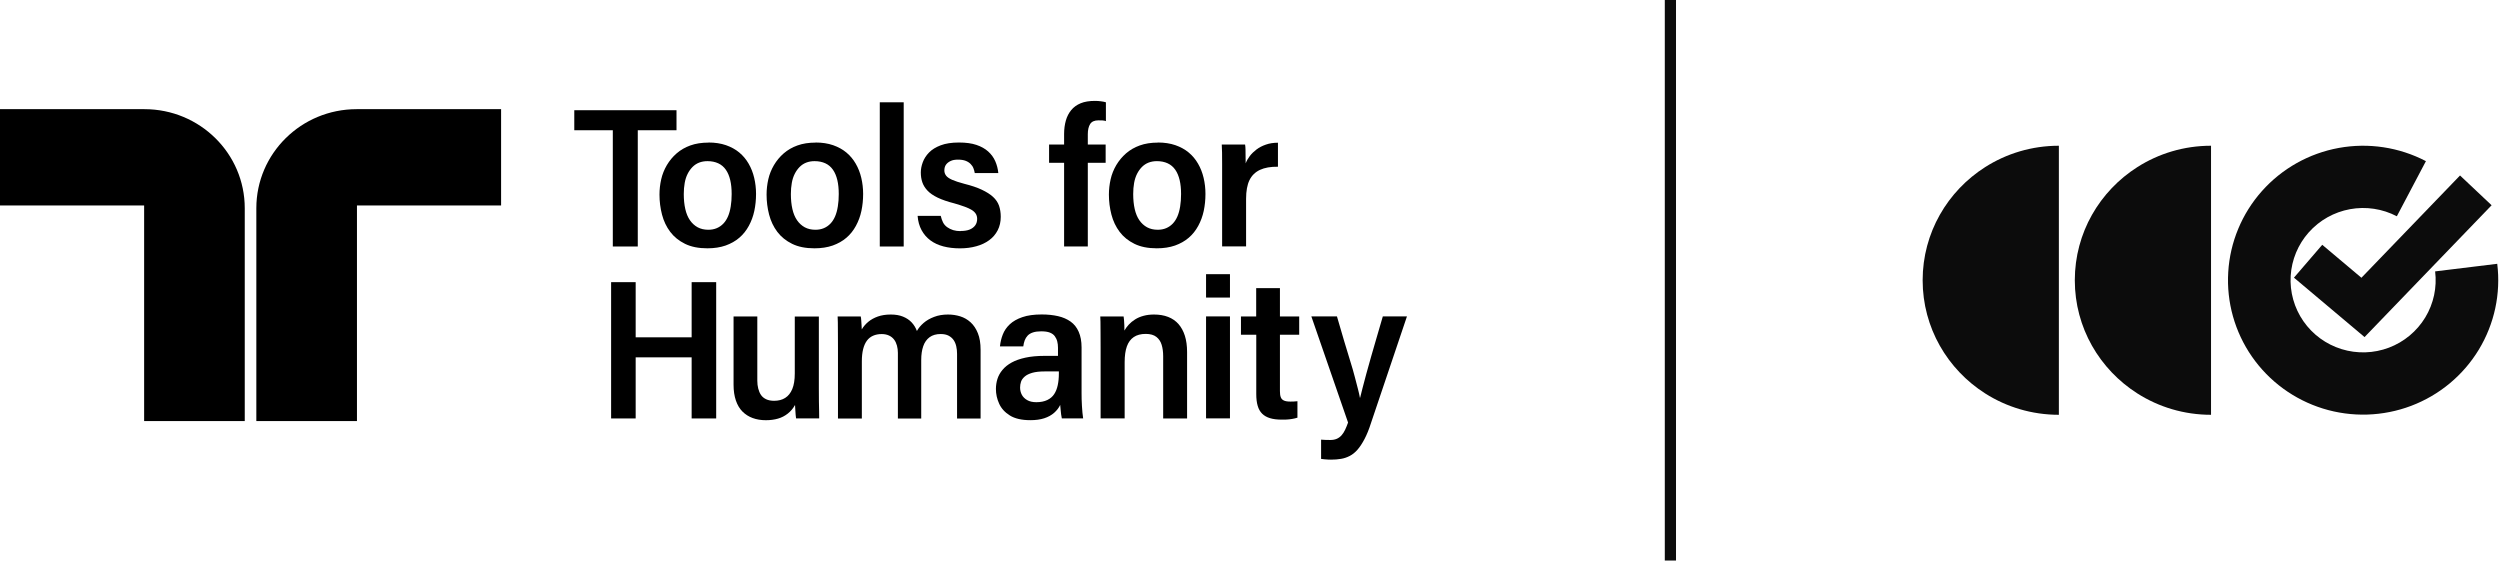 <svg width="446" height="100" viewBox="0 0 446 100" fill="none" xmlns="http://www.w3.org/2000/svg">
<g clip-path="url(#clip0_6067_6930)">
<path d="M109.325 43.975V23.235H102.453V19.663H120.688V23.235H113.779V43.975H109.325Z" fill="black"/>
<path d="M126.403 25.425C127.564 25.425 128.597 25.586 129.517 25.901C130.431 26.223 131.224 26.655 131.89 27.211C132.557 27.768 133.111 28.427 133.552 29.195C134.001 29.964 134.331 30.806 134.548 31.728C134.765 32.651 134.878 33.603 134.878 34.598C134.878 35.66 134.773 36.67 134.57 37.622C134.368 38.581 134.039 39.467 133.59 40.294C133.141 41.121 132.579 41.831 131.89 42.417C131.202 43.01 130.386 43.464 129.45 43.801C128.507 44.13 127.422 44.299 126.194 44.299C124.622 44.299 123.297 44.035 122.211 43.501C121.126 42.966 120.243 42.256 119.569 41.363C118.895 40.47 118.401 39.438 118.102 38.281C117.802 37.124 117.652 35.931 117.652 34.708C117.652 33.786 117.757 32.878 117.959 31.985C118.162 31.091 118.506 30.242 118.97 29.452C119.442 28.661 120.018 27.965 120.707 27.365C121.395 26.765 122.211 26.289 123.147 25.952C124.09 25.608 125.176 25.44 126.403 25.44L126.403 25.425ZM126.223 28.749C125.67 28.749 125.168 28.837 124.719 29.012C124.269 29.188 123.88 29.452 123.544 29.788C123.207 30.132 122.915 30.535 122.675 31.011C122.435 31.487 122.256 32.029 122.151 32.636C122.039 33.251 121.986 33.91 121.986 34.62C121.986 35.608 122.076 36.502 122.256 37.292C122.436 38.083 122.713 38.749 123.087 39.291C123.461 39.833 123.918 40.25 124.464 40.55C125.011 40.843 125.64 40.989 126.366 40.989C126.919 40.989 127.421 40.894 127.87 40.704C128.32 40.514 128.709 40.243 129.046 39.891C129.382 39.54 129.659 39.108 129.877 38.603C130.093 38.098 130.258 37.505 130.363 36.831C130.475 36.158 130.528 35.418 130.528 34.62C130.528 33.676 130.446 32.849 130.273 32.124C130.102 31.406 129.847 30.791 129.495 30.286C129.143 29.781 128.694 29.393 128.14 29.137C127.586 28.881 126.942 28.749 126.223 28.749Z" fill="black"/>
<path d="M145.509 25.425C146.669 25.425 147.702 25.586 148.623 25.901C149.536 26.223 150.33 26.655 150.996 27.211C151.662 27.768 152.216 28.427 152.658 29.195C153.107 29.964 153.436 30.806 153.653 31.728C153.87 32.651 153.983 33.603 153.983 34.598C153.983 35.66 153.878 36.67 153.676 37.622C153.474 38.581 153.145 39.467 152.695 40.294C152.246 41.121 151.685 41.831 150.996 42.417C150.307 43.01 149.491 43.464 148.556 43.801C147.612 44.13 146.527 44.299 145.299 44.299C143.727 44.299 142.402 44.035 141.317 43.501C140.231 42.966 139.348 42.256 138.674 41.363C138.001 40.47 137.507 39.438 137.207 38.281C136.908 37.124 136.758 35.931 136.758 34.708C136.758 33.786 136.863 32.878 137.065 31.985C137.267 31.091 137.611 30.242 138.076 29.452C138.547 28.661 139.123 27.965 139.812 27.365C140.501 26.765 141.317 26.289 142.253 25.952C143.196 25.608 144.281 25.44 145.509 25.44L145.509 25.425ZM145.329 28.749C144.775 28.749 144.274 28.837 143.824 29.012C143.375 29.188 142.986 29.452 142.649 29.788C142.312 30.132 142.02 30.535 141.781 31.011C141.541 31.487 141.362 32.029 141.257 32.636C141.145 33.251 141.092 33.91 141.092 34.62C141.092 35.608 141.182 36.502 141.362 37.292C141.542 38.083 141.818 38.749 142.193 39.291C142.567 39.833 143.024 40.25 143.57 40.55C144.116 40.843 144.745 40.989 145.471 40.989C146.025 40.989 146.527 40.894 146.976 40.704C147.425 40.514 147.814 40.243 148.151 39.891C148.488 39.54 148.765 39.108 148.982 38.603C149.199 38.098 149.364 37.505 149.469 36.831C149.581 36.158 149.634 35.418 149.634 34.62C149.634 33.676 149.551 32.849 149.379 32.124C149.207 31.406 148.953 30.791 148.601 30.286C148.249 29.781 147.8 29.393 147.246 29.137C146.692 28.881 146.048 28.749 145.329 28.749Z" fill="black"/>
<path d="M161.22 43.976H156.953V18.25H161.22V43.976Z" fill="black"/>
<path d="M171.354 41.209C172.029 41.209 172.582 41.121 173.002 40.946C173.42 40.77 173.75 40.521 173.983 40.199C174.213 39.877 174.325 39.496 174.325 39.049C174.325 38.72 174.251 38.427 174.095 38.164C173.938 37.907 173.705 37.673 173.391 37.475C173.076 37.278 172.657 37.08 172.141 36.89C171.623 36.699 171.003 36.502 170.277 36.289C169.07 35.982 168.075 35.638 167.29 35.265C166.503 34.884 165.897 34.467 165.463 34.005C165.029 33.544 164.722 33.046 164.543 32.519C164.362 31.992 164.272 31.406 164.272 30.769C164.272 30.206 164.384 29.598 164.617 28.961C164.85 28.324 165.224 27.738 165.74 27.211C166.256 26.677 166.954 26.252 167.821 25.923C168.689 25.593 169.776 25.425 171.077 25.425C172.305 25.425 173.346 25.564 174.191 25.85C175.037 26.135 175.734 26.523 176.287 27.021C176.841 27.519 177.268 28.097 177.553 28.756C177.845 29.415 178.025 30.125 178.1 30.879H173.899C173.857 30.594 173.773 30.316 173.667 30.03C173.562 29.744 173.391 29.488 173.158 29.254C172.926 29.02 172.634 28.829 172.275 28.69C171.915 28.551 171.452 28.478 170.897 28.478C170.344 28.478 169.924 28.558 169.58 28.727C169.228 28.895 168.958 29.108 168.764 29.378C168.57 29.649 168.473 30.001 168.473 30.425C168.473 30.755 168.577 31.055 168.778 31.326C168.98 31.597 169.341 31.846 169.849 32.073C170.359 32.3 171.093 32.541 172.057 32.797C173.285 33.105 174.319 33.449 175.149 33.844C175.981 34.24 176.654 34.657 177.155 35.118C177.657 35.579 178.016 36.106 178.226 36.692C178.428 37.285 178.534 37.944 178.534 38.676C178.534 39.577 178.352 40.374 177.987 41.085C177.62 41.795 177.119 42.381 176.466 42.856C175.816 43.332 175.053 43.691 174.168 43.933C173.285 44.181 172.32 44.306 171.256 44.306C170.194 44.306 169.184 44.189 168.293 43.955C167.402 43.72 166.631 43.362 165.979 42.878C165.328 42.395 164.804 41.788 164.407 41.056C164.011 40.323 163.77 39.474 163.703 38.508H167.828C167.926 38.932 168.061 39.313 168.226 39.657C168.397 40.001 168.644 40.287 168.966 40.521C169.296 40.755 169.655 40.931 170.051 41.056C170.448 41.173 170.891 41.231 171.368 41.231L171.354 41.209Z" fill="black"/>
<path d="M194.073 43.975H189.836V29.04H187.156V25.782H189.836V23.908C189.836 23.037 189.942 22.239 190.144 21.521C190.345 20.804 190.667 20.174 191.102 19.647C191.536 19.12 192.097 18.71 192.786 18.425C193.474 18.139 194.32 18 195.339 18C195.698 18 196.065 18.022 196.424 18.073C196.783 18.117 197.075 18.183 197.293 18.249V21.609C197.12 21.536 196.918 21.499 196.679 21.485C196.439 21.47 196.192 21.47 195.953 21.47C195.248 21.47 194.762 21.69 194.485 22.122C194.208 22.561 194.065 23.169 194.065 23.945V25.782H197.248V29.04H194.065V43.975L194.073 43.975Z" fill="black"/>
<path d="M206.58 25.425C207.74 25.425 208.772 25.586 209.694 25.901C210.607 26.223 211.401 26.655 212.066 27.211C212.732 27.768 213.287 28.427 213.728 29.195C214.178 29.964 214.506 30.806 214.724 31.728C214.941 32.651 215.053 33.603 215.053 34.598C215.053 35.66 214.949 36.67 214.747 37.622C214.543 38.581 214.215 39.467 213.766 40.294C213.316 41.121 212.755 41.831 212.066 42.417C211.378 43.01 210.562 43.464 209.626 43.801C208.682 44.13 207.598 44.299 206.37 44.299C204.798 44.299 203.472 44.035 202.387 43.501C201.302 42.966 200.418 42.256 199.745 41.363C199.072 40.47 198.576 39.438 198.278 38.281C197.978 37.124 197.828 35.931 197.828 34.708C197.828 33.786 197.934 32.878 198.136 31.985C198.337 31.091 198.682 30.242 199.145 29.452C199.619 28.661 200.194 27.965 200.883 27.365C201.572 26.765 202.388 26.289 203.324 25.952C204.266 25.608 205.352 25.44 206.58 25.44L206.58 25.425ZM206.399 28.749C205.846 28.749 205.344 28.837 204.895 29.012C204.445 29.188 204.056 29.452 203.719 29.788C203.382 30.132 203.091 30.535 202.85 31.011C202.612 31.487 202.432 32.029 202.326 32.636C202.214 33.251 202.163 33.91 202.163 34.62C202.163 35.608 202.252 36.502 202.432 37.292C202.611 38.083 202.888 38.749 203.262 39.291C203.637 39.833 204.094 40.25 204.64 40.55C205.187 40.843 205.815 40.989 206.541 40.989C207.095 40.989 207.597 40.894 208.046 40.704C208.495 40.514 208.884 40.243 209.221 39.891C209.559 39.54 209.834 39.108 210.052 38.603C210.269 38.098 210.434 37.505 210.539 36.831C210.651 36.158 210.703 35.418 210.703 34.62C210.703 33.676 210.621 32.849 210.448 32.124C210.276 31.406 210.021 30.791 209.671 30.286C209.318 29.781 208.869 29.393 208.315 29.137C207.762 28.881 207.118 28.749 206.399 28.749Z" fill="black"/>
<path d="M218.027 43.977V29.291C218.027 28.515 218.027 27.82 218.015 27.22C218.004 26.619 217.985 26.143 217.961 25.785H222.123C222.165 26.041 222.198 26.348 222.198 26.685C222.198 27.022 222.198 27.403 222.21 27.82C222.229 28.23 222.229 28.676 222.229 29.145C222.393 28.698 222.648 28.259 222.969 27.834C223.292 27.41 223.695 27.022 224.167 26.663C224.64 26.304 225.192 26.019 225.829 25.799C226.465 25.572 227.184 25.462 227.986 25.462V29.745C226.683 29.724 225.612 29.914 224.766 30.309C223.92 30.712 223.3 31.327 222.902 32.147C222.505 32.974 222.302 34.079 222.302 35.47V43.963H218.036L218.027 43.977Z" fill="black"/>
<path d="M109.023 74.651V50.337H113.403V60.177H123.389V50.337H127.768V74.651H123.389V63.75H113.403V74.651H109.023Z" fill="black"/>
<path d="M146.083 56.45V69.335C146.083 70.162 146.083 70.924 146.095 71.619C146.107 72.315 146.119 72.907 146.131 73.405C146.143 73.903 146.143 74.313 146.143 74.643H142.018C141.994 74.452 141.976 74.233 141.943 73.991C141.919 73.742 141.901 73.471 141.888 73.178C141.877 72.886 141.858 72.571 141.834 72.242C141.497 72.856 141.07 73.369 140.546 73.779C140.03 74.189 139.446 74.496 138.795 74.679C138.143 74.87 137.417 74.965 136.624 74.965C135.755 74.965 134.969 74.833 134.273 74.576C133.57 74.32 132.971 73.932 132.462 73.427C131.952 72.922 131.563 72.263 131.286 71.465C131.01 70.66 130.867 69.722 130.867 68.632V56.457H135.104V67.922C135.104 68.419 135.159 68.881 135.269 69.32C135.381 69.759 135.539 70.133 135.755 70.455C135.972 70.777 136.272 71.026 136.661 71.216C137.05 71.406 137.529 71.502 138.106 71.502C138.877 71.502 139.536 71.333 140.075 70.989C140.621 70.645 141.04 70.125 141.34 69.415C141.639 68.705 141.789 67.775 141.789 66.618V56.464H146.056L146.083 56.45Z" fill="black"/>
<path d="M149.494 74.642V62.079C149.494 60.922 149.494 59.985 149.482 59.268C149.47 58.55 149.47 57.972 149.47 57.533C149.47 57.093 149.458 56.735 149.434 56.457H153.558C153.601 56.669 153.633 56.91 153.648 57.181C153.66 57.452 153.678 57.73 153.702 58.016C153.727 58.301 153.739 58.55 153.739 58.763C154.053 58.243 154.442 57.789 154.914 57.401C155.386 57.013 155.954 56.698 156.613 56.464C157.279 56.23 158.043 56.112 158.911 56.112C159.78 56.112 160.483 56.237 161.096 56.486C161.712 56.735 162.228 57.079 162.632 57.511C163.043 57.95 163.358 58.462 163.576 59.048C163.867 58.528 164.263 58.052 164.773 57.613C165.282 57.174 165.903 56.815 166.637 56.537C167.371 56.252 168.201 56.112 169.114 56.112C169.885 56.112 170.619 56.222 171.3 56.434C171.981 56.647 172.603 56.998 173.15 57.496C173.696 57.994 174.13 58.638 174.451 59.444C174.781 60.249 174.938 61.237 174.938 62.416V74.664H170.739V63.126C170.739 62.657 170.697 62.203 170.596 61.779C170.499 61.354 170.341 60.981 170.125 60.666C169.907 60.351 169.607 60.088 169.24 59.89C168.867 59.692 168.388 59.59 167.811 59.59C167.017 59.59 166.359 59.78 165.843 60.154C165.327 60.534 164.944 61.069 164.705 61.764C164.464 62.46 164.346 63.28 164.346 64.224V74.664H160.183V62.95C160.183 62.504 160.128 62.072 160.018 61.662C159.905 61.252 159.741 60.886 159.509 60.586C159.277 60.278 158.977 60.036 158.603 59.861C158.229 59.685 157.787 59.597 157.286 59.597C156.709 59.597 156.193 59.7 155.751 59.897C155.302 60.095 154.935 60.395 154.651 60.783C154.366 61.171 154.134 61.676 153.985 62.284C153.828 62.899 153.753 63.631 153.753 64.48V74.671H149.516L149.494 74.642Z" fill="black"/>
<path d="M192.952 61.971V70.149C192.952 70.457 192.952 70.808 192.964 71.211C192.975 71.613 192.994 72.016 193.018 72.433C193.042 72.843 193.066 73.238 193.108 73.619C193.144 74 193.183 74.337 193.234 74.644H189.431C189.389 74.454 189.342 74.219 189.305 73.934C189.269 73.648 189.237 73.363 189.215 73.07C189.191 72.777 189.173 72.499 189.14 72.236C188.901 72.755 188.534 73.224 188.055 73.648C187.568 74.073 186.985 74.395 186.281 74.622C185.577 74.849 184.762 74.959 183.818 74.959C182.276 74.959 181.056 74.681 180.165 74.124C179.274 73.568 178.63 72.865 178.249 72.016C177.859 71.167 177.672 70.295 177.672 69.395C177.672 68.78 177.762 68.187 177.941 67.609C178.123 67.03 178.421 66.489 178.849 65.983C179.267 65.478 179.813 65.039 180.48 64.673C181.147 64.307 181.954 64.021 182.921 63.809C183.886 63.597 185.032 63.487 186.357 63.487H188.745V62.037C188.745 61.635 188.702 61.261 188.616 60.925C188.535 60.581 188.384 60.273 188.182 59.988C187.981 59.702 187.681 59.49 187.299 59.336C186.91 59.182 186.394 59.109 185.743 59.109C185.166 59.109 184.672 59.175 184.275 59.307C183.879 59.439 183.563 59.629 183.333 59.871C183.1 60.119 182.927 60.405 182.809 60.72C182.689 61.042 182.605 61.401 182.554 61.796H178.392C178.466 61.064 178.63 60.354 178.9 59.673C179.163 58.992 179.581 58.384 180.15 57.85C180.719 57.316 181.469 56.891 182.397 56.576C183.325 56.254 184.477 56.1 185.855 56.1C186.918 56.1 187.884 56.203 188.751 56.4C189.62 56.598 190.368 56.928 190.998 57.374C191.626 57.821 192.106 58.428 192.442 59.197C192.779 59.966 192.952 60.888 192.952 61.971ZM188.902 66.65V66.262H186.402C185.48 66.262 184.74 66.342 184.155 66.51C183.579 66.679 183.123 66.898 182.801 67.184C182.478 67.469 182.254 67.777 182.15 68.106C182.038 68.436 181.985 68.78 181.985 69.131C181.985 69.607 182.089 70.032 182.291 70.42C182.492 70.808 182.815 71.13 183.249 71.379C183.683 71.628 184.222 71.752 184.88 71.752C185.653 71.752 186.304 71.62 186.836 71.364C187.366 71.108 187.778 70.757 188.063 70.317C188.355 69.878 188.565 69.351 188.7 68.721C188.834 68.099 188.902 67.404 188.902 66.65Z" fill="black"/>
<path d="M196.349 74.642V62.116C196.349 60.842 196.349 59.846 196.337 59.129C196.325 58.411 196.325 57.84 196.325 57.43C196.325 57.02 196.306 56.691 196.289 56.457H200.451C200.475 56.574 200.494 56.779 200.526 57.079C200.551 57.372 200.569 57.694 200.581 58.038C200.593 58.382 200.593 58.689 200.593 58.975C200.811 58.594 201.072 58.243 201.372 57.913C201.671 57.584 202.045 57.276 202.493 56.991C202.944 56.705 203.445 56.493 204.014 56.34C204.583 56.186 205.203 56.112 205.878 56.112C206.821 56.112 207.659 56.251 208.393 56.537C209.127 56.822 209.741 57.247 210.242 57.811C210.736 58.375 211.117 59.07 211.38 59.897C211.641 60.725 211.776 61.691 211.776 62.797V74.649H207.51V63.536C207.51 62.782 207.42 62.108 207.24 61.515C207.061 60.922 206.747 60.454 206.296 60.102C205.848 59.751 205.219 59.568 204.396 59.568C203.527 59.568 202.816 59.758 202.263 60.132C201.708 60.512 201.296 61.061 201.035 61.794C200.772 62.526 200.638 63.47 200.638 64.627V74.642H196.371L196.349 74.642Z" fill="black"/>
<path d="M215.16 53.085V48.913H219.426V53.085H215.16ZM215.16 74.638V56.446H219.426V74.638H215.16Z" fill="black"/>
<path d="M221.387 59.717V56.459H224.103V51.4H228.34V56.459H231.777V59.717H228.34V69.768C228.34 70.215 228.383 70.574 228.483 70.844C228.58 71.115 228.759 71.32 229.03 71.445C229.291 71.577 229.695 71.642 230.227 71.642C230.443 71.642 230.647 71.642 230.827 71.628C231.006 71.614 231.216 71.599 231.463 71.577V74.513C231.17 74.608 230.856 74.681 230.505 74.74C230.152 74.8 229.815 74.834 229.493 74.85C229.165 74.861 228.888 74.861 228.641 74.861C227.817 74.861 227.128 74.774 226.559 74.598C225.99 74.422 225.527 74.159 225.166 73.8C224.807 73.441 224.538 72.98 224.373 72.402C224.201 71.823 224.118 71.12 224.118 70.293V59.714H221.401L221.387 59.717Z" fill="black"/>
<path d="M233.956 56.45H238.513C238.97 58.053 239.398 59.525 239.802 60.857C240.198 62.19 240.558 63.383 240.887 64.43C241.217 65.477 241.487 66.421 241.703 67.263C241.921 68.098 242.108 68.822 242.265 69.423C242.422 70.023 242.535 70.535 242.608 70.96H242.645C242.742 70.535 242.883 69.957 243.079 69.225C243.273 68.493 243.497 67.658 243.744 66.714C243.999 65.77 244.284 64.752 244.598 63.654C244.912 62.556 245.249 61.392 245.609 60.169C245.969 58.939 246.335 57.702 246.694 56.45H250.999L244.59 75.455C244.231 76.59 243.842 77.542 243.43 78.325C243.018 79.101 242.606 79.738 242.18 80.221C241.761 80.704 241.297 81.078 240.803 81.334C240.309 81.591 239.785 81.773 239.231 81.861C238.677 81.956 238.085 82 237.457 82C237.336 82 237.165 82 236.947 81.988C236.731 81.976 236.506 81.958 236.282 81.94C236.05 81.916 235.854 81.897 235.683 81.867V78.433C235.921 78.457 236.199 78.476 236.513 78.482C236.828 78.493 237.104 78.493 237.345 78.493C237.779 78.493 238.16 78.42 238.482 78.281C238.805 78.142 239.088 77.93 239.335 77.659C239.576 77.388 239.785 77.058 239.971 76.671C240.158 76.282 240.324 75.851 240.495 75.382L233.945 56.45L233.956 56.45Z" fill="black"/>
<path d="M89.395 19.475H63.629C53.744 19.475 45.73 27.385 45.73 37.143V75.115H63.682V36.651H89.395V19.475Z" fill="black"/>
<path d="M0 19.475H25.766C35.651 19.475 43.664 27.385 43.664 37.143V75.115H25.713V36.651H0V19.475Z" fill="black"/>
</g>
<line x1="298" y1="-4.37113e-08" x2="298" y2="100" stroke="#0C0C0C" stroke-width="2"/>
<path d="M445.507 47.062C446.164 52.386 445.008 57.776 442.224 62.37C439.44 66.964 435.189 70.496 430.15 72.403C425.111 74.311 419.575 74.482 414.426 72.89C409.278 71.298 404.814 68.035 401.749 63.623C398.683 59.21 397.193 53.902 397.516 48.548C397.839 43.193 399.957 38.101 403.531 34.085C407.105 30.069 411.929 27.361 417.232 26.393C422.535 25.426 428.011 26.255 432.784 28.748L427.596 38.582C425.033 37.243 422.093 36.798 419.245 37.317C416.398 37.837 413.807 39.291 411.888 41.447C409.969 43.604 408.832 46.338 408.658 49.213C408.485 52.089 409.285 54.939 410.931 57.308C412.577 59.678 414.974 61.43 417.738 62.284C420.503 63.139 423.476 63.047 426.182 62.023C428.887 60.999 431.17 59.102 432.665 56.635C434.16 54.169 434.78 51.275 434.427 48.416L445.507 47.062Z" fill="#0C0C0C"/>
<path d="M444.504 36.617L421.836 60.134L409.242 49.535L414.288 43.671L421.278 49.554L438.868 31.304L444.504 36.617Z" fill="#0C0C0C"/>
<path d="M394.447 74C389.608 74 385.1 72.603 381.314 70.194C374.596 65.926 370.146 58.477 370.146 50C370.146 41.523 374.596 34.074 381.314 29.806C385.1 27.397 389.608 26 394.447 26C394.447 41.998 394.447 58.002 394.447 74ZM367.302 74C362.463 74 357.954 72.603 354.163 70.194C347.451 65.926 343 58.477 343 50C343 41.523 347.451 34.074 354.163 29.806C357.954 27.397 362.463 26 367.302 26C367.302 41.998 367.302 58.002 367.302 74Z" fill="#0C0C0C"/>
<defs>
<clipPath id="clip0_6067_6930">
<rect width="251" height="64" fill="white" transform="translate(0 18)"/>
</clipPath>
</defs>
</svg>
